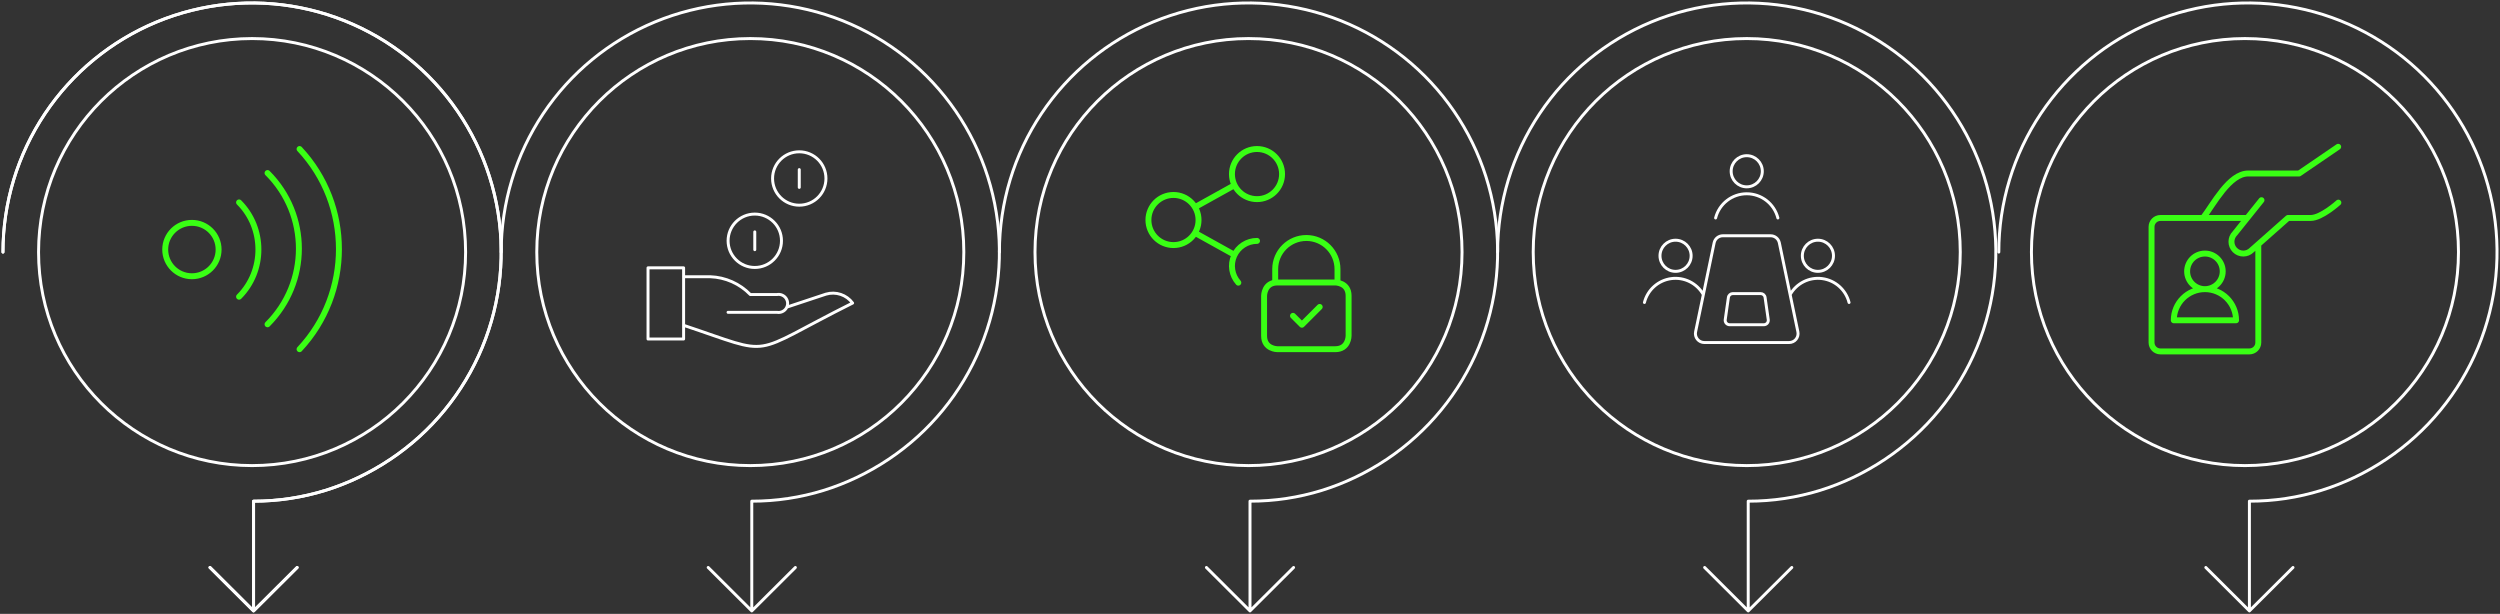 <svg width="843" height="207" viewBox="0 0 843 207" fill="none" xmlns="http://www.w3.org/2000/svg">
<rect x="0" y="0" width="843" height="207" fill="#333333" stroke="none"/>
<path fill-rule="evenodd" clip-rule="evenodd" d="M157 85C157 124.764 124.764 157 85 157C45.236 157 13 124.764 13 85C13 45.236 45.236 13 85 13C124.764 13 157 45.236 157 85Z" stroke="white" stroke-linecap="round" stroke-linejoin="round"/>
<path fill-rule="evenodd" clip-rule="evenodd" d="M325 85C325 124.764 292.764 157 253 157C213.236 157 181 124.764 181 85C181 45.236 213.236 13 253 13C292.764 13 325 45.236 325 85Z" stroke="white" stroke-linecap="round" stroke-linejoin="round"/>
<path fill-rule="evenodd" clip-rule="evenodd" d="M493 85C493 124.764 460.764 157 421 157C381.236 157 349 124.764 349 85C349 45.236 381.236 13 421 13C460.764 13 493 45.236 493 85Z" stroke="white" stroke-linecap="round" stroke-linejoin="round"/>
<path fill-rule="evenodd" clip-rule="evenodd" d="M661 85C661 124.764 628.764 157 589 157C549.236 157 517 124.764 517 85C517 45.236 549.236 13 589 13C628.764 13 661 45.236 661 85Z" stroke="white" stroke-linecap="round" stroke-linejoin="round"/>
<path fill-rule="evenodd" clip-rule="evenodd" d="M829 85C829 124.764 796.764 157 757 157C717.236 157 685 124.764 685 85C685 45.236 717.236 13 757 13C796.764 13 829 45.236 829 85Z" stroke="white" stroke-linecap="round" stroke-linejoin="round"/>
<path d="M674 85C674 68.386 678.927 52.146 688.157 38.332C697.387 24.518 710.506 13.752 725.855 7.394C741.204 1.036 758.093 -0.627 774.388 2.614C790.682 5.855 805.649 13.855 817.397 25.603C829.145 37.351 837.145 52.318 840.386 68.612C843.627 84.907 841.964 101.797 835.606 117.146C829.248 132.495 818.482 145.613 804.668 154.844C790.854 164.074 775.114 169 758.5 169L758.5 206M758.5 206L743.804 191.357M758.5 206L773.196 191.357" stroke="white" stroke-linecap="round" stroke-linejoin="round"/>
<path d="M1 85C1 68.386 5.926 52.146 15.157 38.332C24.387 24.518 37.506 13.752 52.855 7.394C68.204 1.036 85.093 -0.627 101.388 2.614C117.682 5.855 132.649 13.855 144.397 25.603C156.145 37.351 164.145 52.318 167.386 68.612C170.627 84.907 168.964 101.797 162.606 117.146C156.248 132.495 145.482 145.613 131.668 154.844C117.854 164.074 102.114 169 85.5 169L85.5 206M85.5 206L70.805 191.357M85.5 206L100.196 191.357" stroke="white" stroke-linecap="round" stroke-linejoin="round"/>
<path d="M169 85C169 68.386 173.927 52.146 183.157 38.332C192.387 24.518 205.506 13.752 220.855 7.394C236.204 1.036 253.093 -0.627 269.388 2.614C285.682 5.855 300.649 13.855 312.397 25.603C324.145 37.351 332.145 52.318 335.386 68.612C338.627 84.907 336.964 101.797 330.606 117.146C324.248 132.495 313.482 145.613 299.668 154.844C285.854 164.074 270.114 169 253.5 169L253.5 206M253.5 206L238.804 191.357M253.5 206L268.196 191.357" stroke="white" stroke-linecap="round" stroke-linejoin="round"/>
<path d="M337 85C337 68.386 341.927 52.146 351.157 38.332C360.387 24.518 373.506 13.752 388.855 7.394C404.204 1.036 421.093 -0.627 437.388 2.614C453.682 5.855 468.649 13.855 480.397 25.603C492.145 37.351 500.145 52.318 503.386 68.612C506.627 84.907 504.964 101.797 498.606 117.146C492.248 132.495 481.482 145.613 467.668 154.844C453.854 164.074 438.114 169 421.5 169L421.5 206M421.5 206L406.805 191.357M421.5 206L436.196 191.357" stroke="white" stroke-linecap="round" stroke-linejoin="round"/>
<path d="M505 85C505 68.386 509.927 52.146 519.157 38.332C528.387 24.518 541.506 13.752 556.855 7.394C572.204 1.036 589.093 -0.627 605.388 2.614C621.682 5.855 636.65 13.855 648.397 25.603C660.145 37.351 668.145 52.318 671.386 68.612C674.627 84.907 672.964 101.797 666.606 117.146C660.248 132.495 649.482 145.613 635.668 154.844C621.854 164.074 606.114 169 589.5 169L589.5 206M589.5 206L574.805 191.357M589.5 206L604.196 191.357" stroke="white" stroke-linecap="round" stroke-linejoin="round"/>
<path d="M1 85C1 68.386 5.926 52.146 15.157 38.332C24.387 24.518 37.506 13.752 52.855 7.394C68.204 1.036 85.093 -0.627 101.388 2.614C117.682 5.855 132.649 13.855 144.397 25.603C156.145 37.351 164.145 52.318 167.386 68.612C170.627 84.907 168.964 101.797 162.606 117.146C156.248 132.495 145.482 145.613 131.668 154.844C117.854 164.074 102.114 169 85.5 169L85.5 206M85.5 206L70.805 191.357M85.5 206L100.196 191.357" stroke="white" stroke-linecap="round" stroke-linejoin="round"/>
<path d="M80.612 100.05C89.312 91.35 89.312 76.95 80.612 68.25M90.213 109.35C104.313 95.25 104.313 72.45 90.213 58.35M101.013 117.75C118.713 98.85 118.713 69.15 101.013 50.25M64.713 93.149C69.683 93.149 73.713 89.12 73.713 84.149C73.713 79.179 69.683 75.149 64.713 75.149C59.742 75.149 55.712 79.179 55.712 84.149C55.712 89.12 59.742 93.149 64.713 93.149Z" stroke="#39FF14" stroke-width="2" stroke-linecap="round" stroke-linejoin="round"/>
<path d="M230.5 109.689C262 120.189 251.5 120.189 287.5 102.189C285.428 99.398 281.832 98.199 278.5 99.189L265.3 103.572M230.5 93.315H239.5C244.606 93.496 249.444 95.646 253 99.315L262 99.315C263.2 99.1 264.413 99.62 265.084 100.637C265.755 101.655 265.755 102.975 265.084 103.993C264.413 105.01 263.2 105.53 262 105.315H245.5M254.512 78.189V84.189M269.512 57.189V63.189M218.512 90.315H230.512V114.315H218.512V90.315ZM260.512 60.189C260.512 65.159 264.541 69.189 269.512 69.189C274.483 69.189 278.512 65.159 278.512 60.189C278.512 55.218 274.483 51.189 269.512 51.189C264.541 51.189 260.512 55.218 260.512 60.189ZM245.512 81.189C245.512 86.159 249.541 90.189 254.512 90.189C259.483 90.189 263.512 86.159 263.512 81.189C263.512 76.218 259.483 72.189 254.512 72.189C249.541 72.189 245.512 76.218 245.512 81.189Z" stroke="white" stroke-linecap="round" stroke-linejoin="round"/>
<path d="M417.565 95.313C415.345 92.829 414.792 89.272 416.152 86.231C417.513 83.19 420.533 81.232 423.865 81.231M416.287 62.439L402.949 69.849M402.949 78.531L415.414 85.455M430 95.313V90.75C430 84.951 434.701 80.25 440.5 80.25C446.299 80.25 451 84.951 451 90.75V95.313M436 106.5L439 109.5L445 103.5M387.25 74.19C387.249 78.857 391.031 82.64 395.698 82.64C400.365 82.64 404.147 78.857 404.146 74.19C404.147 69.524 400.365 65.74 395.698 65.74C391.031 65.74 387.249 69.524 387.25 74.19ZM415.414 58.698C415.413 63.365 419.195 67.148 423.862 67.148C428.529 67.148 432.311 63.365 432.31 58.698C432.311 54.032 428.529 50.248 423.862 50.248C419.195 50.248 415.413 54.032 415.414 58.698ZM430.75 95.25H450.25C450.25 95.25 454.75 95.25 454.75 99.75V113.25C454.75 113.25 454.75 117.75 450.25 117.75H430.75C430.75 117.75 426.25 117.75 426.25 113.25V99.75C426.25 99.75 426.25 95.25 430.75 95.25Z" stroke="#39FF14" stroke-width="2" stroke-linecap="round" stroke-linejoin="round"/>
<path d="M574.369 99.336C572.197 95.496 567.907 93.363 563.534 93.95C559.161 94.536 555.584 97.723 554.5 102M603.631 99.336C605.803 95.496 610.093 93.363 614.466 93.95C618.839 94.536 622.416 97.723 623.5 102M599.5 73.5C598.276 68.7 593.953 65.341 589 65.341C584.047 65.341 579.724 68.7 578.5 73.5M559.75 86.25C559.75 89.15 562.101 91.5 565 91.5C567.899 91.5 570.25 89.15 570.25 86.25C570.25 83.35 567.899 81 565 81C562.101 81 559.75 83.35 559.75 86.25ZM607.75 86.25C607.75 89.15 610.101 91.5 613 91.5C615.899 91.5 618.25 89.15 618.25 86.25C618.25 83.35 615.899 81 613 81C610.101 81 607.75 83.35 607.75 86.25ZM583.75 57.75C583.75 60.65 586.101 63 589 63C591.899 63 594.25 60.65 594.25 57.75C594.25 54.85 591.899 52.5 589 52.5C586.101 52.5 583.75 54.85 583.75 57.75ZM606.247 111.9C606.427 112.782 606.201 113.699 605.632 114.396C605.063 115.094 604.21 115.499 603.31 115.5H574.69C573.79 115.499 572.937 115.094 572.368 114.396C571.799 113.699 571.573 112.782 571.753 111.9L578.002 81.9C578.287 80.504 579.514 79.501 580.939 79.5H597.061C598.486 79.501 599.713 80.504 599.998 81.9L606.247 111.9ZM596.254 107.787C596.316 108.218 596.188 108.654 595.903 108.983C595.618 109.311 595.204 109.5 594.769 109.5H583.231C582.796 109.5 582.382 109.311 582.097 108.983C581.812 108.654 581.684 108.218 581.746 107.787L582.817 100.287C582.923 99.548 583.556 99 584.302 99H593.698C594.444 99 595.077 99.548 595.183 100.287L596.254 107.787Z" stroke="white" stroke-linecap="round" stroke-linejoin="round"/>
<path d="M743.5 97.5C746.814 97.5 749.5 94.814 749.5 91.5C749.5 88.186 746.814 85.5 743.5 85.5C740.186 85.5 737.5 88.186 737.5 91.5C737.5 94.814 740.186 97.5 743.5 97.5ZM743.5 97.5C737.701 97.5 733 102.201 733 108H754C754 102.201 749.299 97.5 743.5 97.5ZM761.5 82.353V115.5C761.5 117.157 760.157 118.5 758.5 118.5H728.5C726.843 118.5 725.5 117.157 725.5 115.5V76.5C725.5 74.843 726.843 73.5 728.5 73.5H757.768M788.434 49.5L775.255 58.5H758.089C751.711 58.5 746.389 68.88 742.849 73.5M762.577 67.5L753.616 78.681C752.056 80.241 752.056 82.77 753.616 84.33C755.176 85.89 757.705 85.89 759.265 84.33L771.502 73.5H779.167C782.8 73.5 788.5 68.328 788.5 68.328" stroke="#39FF14" stroke-width="2" stroke-linecap="round" stroke-linejoin="round"/>
</svg>

